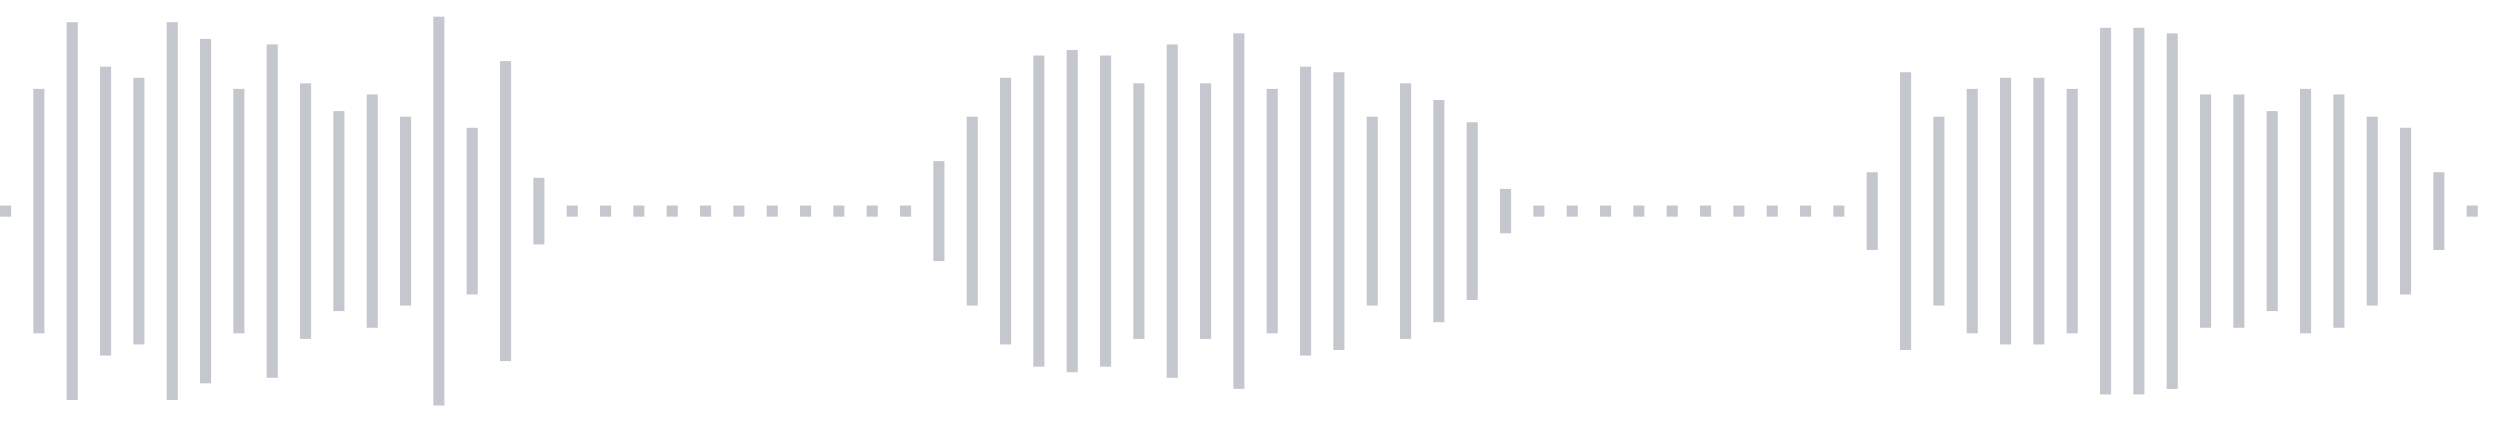 <svg xmlns="http://www.w3.org/2000/svg" xmlns:xlink="http://www.w3/org/1999/xlink" viewBox="0 0 225 38" preserveAspectRatio="none" width="100%" height="100%" fill="#C4C8CE"><g id="waveform-eee7fc69-fb0d-4b67-99b4-924709250a23"><rect x="0" y="18.5" width="1" height="1"/><rect x="3" y="8.0" width="1" height="22"/><rect x="6" y="2.0" width="1" height="34"/><rect x="9" y="6.0" width="1" height="26"/><rect x="12" y="7.0" width="1" height="24"/><rect x="15" y="2.0" width="1" height="34"/><rect x="18" y="3.5" width="1" height="31"/><rect x="21" y="8.0" width="1" height="22"/><rect x="24" y="4.0" width="1" height="30"/><rect x="27" y="7.5" width="1" height="23"/><rect x="30" y="10.0" width="1" height="18"/><rect x="33" y="8.5" width="1" height="21"/><rect x="36" y="10.5" width="1" height="17"/><rect x="39" y="1.5" width="1" height="35"/><rect x="42" y="11.5" width="1" height="15"/><rect x="45" y="5.5" width="1" height="27"/><rect x="48" y="16.0" width="1" height="6"/><rect x="51" y="18.5" width="1" height="1"/><rect x="54" y="18.5" width="1" height="1"/><rect x="57" y="18.5" width="1" height="1"/><rect x="60" y="18.5" width="1" height="1"/><rect x="63" y="18.5" width="1" height="1"/><rect x="66" y="18.5" width="1" height="1"/><rect x="69" y="18.5" width="1" height="1"/><rect x="72" y="18.5" width="1" height="1"/><rect x="75" y="18.5" width="1" height="1"/><rect x="78" y="18.5" width="1" height="1"/><rect x="81" y="18.5" width="1" height="1"/><rect x="84" y="14.5" width="1" height="9"/><rect x="87" y="10.5" width="1" height="17"/><rect x="90" y="7.0" width="1" height="24"/><rect x="93" y="5.0" width="1" height="28"/><rect x="96" y="4.5" width="1" height="29"/><rect x="99" y="5.0" width="1" height="28"/><rect x="102" y="7.5" width="1" height="23"/><rect x="105" y="4.0" width="1" height="30"/><rect x="108" y="7.5" width="1" height="23"/><rect x="111" y="3.0" width="1" height="32"/><rect x="114" y="8.0" width="1" height="22"/><rect x="117" y="6.0" width="1" height="26"/><rect x="120" y="6.5" width="1" height="25"/><rect x="123" y="10.5" width="1" height="17"/><rect x="126" y="7.5" width="1" height="23"/><rect x="129" y="9.0" width="1" height="20"/><rect x="132" y="11.0" width="1" height="16"/><rect x="135" y="17.0" width="1" height="4"/><rect x="138" y="18.5" width="1" height="1"/><rect x="141" y="18.5" width="1" height="1"/><rect x="144" y="18.5" width="1" height="1"/><rect x="147" y="18.5" width="1" height="1"/><rect x="150" y="18.5" width="1" height="1"/><rect x="153" y="18.5" width="1" height="1"/><rect x="156" y="18.5" width="1" height="1"/><rect x="159" y="18.5" width="1" height="1"/><rect x="162" y="18.5" width="1" height="1"/><rect x="165" y="18.5" width="1" height="1"/><rect x="168" y="15.5" width="1" height="7"/><rect x="171" y="6.5" width="1" height="25"/><rect x="174" y="10.5" width="1" height="17"/><rect x="177" y="8.0" width="1" height="22"/><rect x="180" y="7.0" width="1" height="24"/><rect x="183" y="7.0" width="1" height="24"/><rect x="186" y="8.0" width="1" height="22"/><rect x="189" y="2.5" width="1" height="33"/><rect x="192" y="2.5" width="1" height="33"/><rect x="195" y="3.0" width="1" height="32"/><rect x="198" y="8.5" width="1" height="21"/><rect x="201" y="8.5" width="1" height="21"/><rect x="204" y="10.0" width="1" height="18"/><rect x="207" y="8.0" width="1" height="22"/><rect x="210" y="8.5" width="1" height="21"/><rect x="213" y="10.5" width="1" height="17"/><rect x="216" y="11.5" width="1" height="15"/><rect x="219" y="15.5" width="1" height="7"/><rect x="222" y="18.5" width="1" height="1"/></g></svg>
